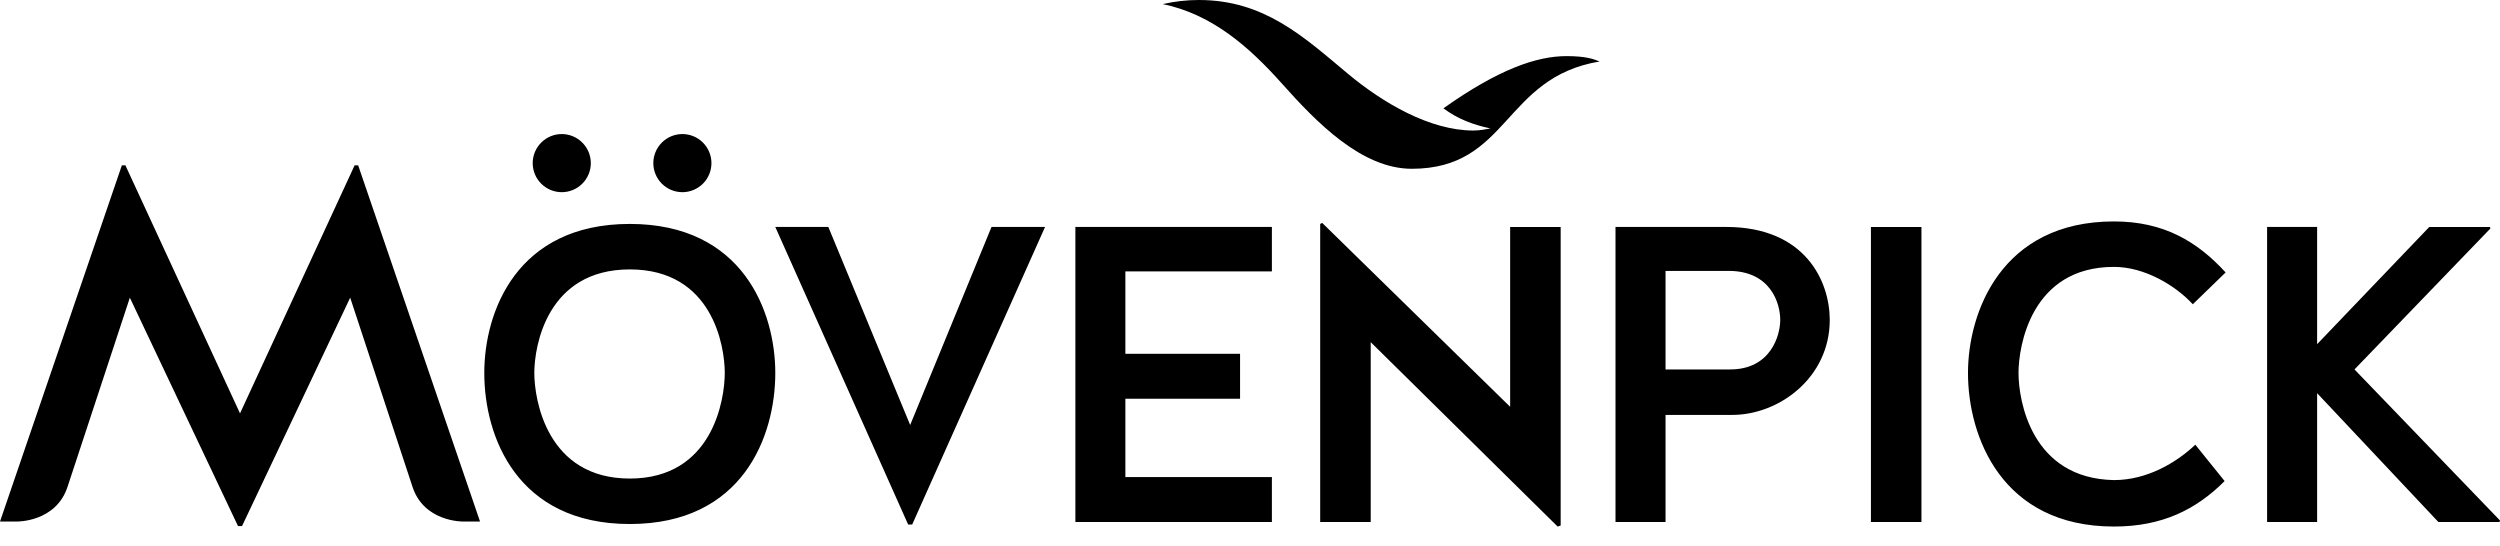 <svg width="119" height="26" viewBox="0 0 119 26" fill="none" xmlns="http://www.w3.org/2000/svg">
<path d="M68.706 5.156C71.339 3.29 73.152 2.671 74.564 2.671C75.475 2.671 75.857 2.808 76.142 2.927C71.54 3.689 71.838 8.034 67.199 8.034C64.819 8.034 62.671 5.831 61.024 3.983C59.466 2.238 57.704 0.683 55.348 0.194C55.912 0.065 56.489 0 57.068 0C60.19 0 62.067 1.765 64.159 3.51C65.83 4.904 68.066 6.213 70.133 6.213C70.454 6.213 70.722 6.153 70.948 6.114C70.116 5.937 69.403 5.671 68.706 5.156Z" fill="black"/>
<path d="M29.978 22.779C26.034 22.779 25.433 19.028 25.433 17.753C25.433 16.479 26.034 12.824 29.978 12.824C33.922 12.824 34.499 16.479 34.499 17.753C34.499 19.028 33.921 22.779 29.978 22.779ZM29.978 10.659C24.591 10.659 23.052 14.843 23.052 17.753C23.052 20.759 24.591 24.943 29.978 24.943C35.364 24.943 36.904 20.759 36.904 17.754C36.904 14.844 35.365 10.659 29.978 10.659ZM43.324 20.23L39.429 10.803H36.904L43.228 24.968H43.42L49.745 10.803H47.196L43.324 20.23ZM89.056 24.847H91.461V10.804H89.056L89.056 24.847ZM100.625 12.704C102.068 12.704 103.535 13.569 104.377 14.483L105.94 12.968C104.594 11.501 103.006 10.54 100.625 10.54C95.263 10.54 93.676 14.868 93.676 17.753C93.676 20.759 95.263 25.063 100.626 25.063C102.934 25.063 104.545 24.246 105.892 22.899L104.497 21.168C103.584 22.034 102.189 22.852 100.626 22.852C96.682 22.779 96.081 19.052 96.081 17.753C96.081 16.479 96.681 12.704 100.625 12.704ZM112.074 17.585L118.544 10.875L118.52 10.804H115.633L110.295 16.383V10.803H107.914V24.847H110.295V18.715L116.067 24.847H118.976L119 24.775L112.074 17.585ZM26.739 9.148C27.106 9.148 27.458 9.002 27.717 8.743C27.977 8.483 28.123 8.132 28.123 7.765C28.123 7.398 27.977 7.046 27.717 6.787C27.458 6.527 27.106 6.381 26.739 6.381C26.372 6.381 26.021 6.527 25.762 6.787C25.502 7.046 25.356 7.398 25.356 7.765C25.356 8.132 25.502 8.483 25.762 8.743C26.021 9.002 26.372 9.148 26.739 9.148ZM16.88 7.87L11.425 19.677L5.969 7.869H5.801L0 24.825H0.803C0.803 24.825 2.665 24.86 3.216 23.169L6.181 14.17L11.329 25.041H11.521L16.669 14.169L19.634 23.169C20.184 24.86 22.047 24.825 22.047 24.825H22.85L17.049 7.871H16.88M82.358 17.585H79.28V12.895H82.286C84.282 12.895 84.739 14.435 84.739 15.228C84.739 15.974 84.282 17.585 82.358 17.585ZM82.165 10.803H76.898V24.847H79.28V19.75H82.454C84.691 19.75 87.096 17.97 87.096 15.229C87.096 13.401 85.941 10.803 82.165 10.803ZM71.883 19.364L62.937 10.611L62.841 10.659V24.847H65.246V16.286L74.144 25.064L74.288 25.016V10.804H71.883V19.364ZM51.188 24.847H60.542V22.707H53.568V18.98H59.027V16.84H53.568V12.92H60.542V10.803H51.188V24.847ZM32.482 9.148C32.849 9.148 33.2 9.002 33.46 8.743C33.719 8.483 33.865 8.132 33.865 7.765C33.865 7.398 33.719 7.046 33.46 6.787C33.2 6.527 32.849 6.381 32.482 6.381C32.115 6.381 31.763 6.527 31.504 6.787C31.244 7.046 31.099 7.398 31.098 7.765C31.099 8.132 31.244 8.483 31.504 8.743C31.763 9.002 32.115 9.148 32.482 9.148Z" fill="black"/>
</svg>

